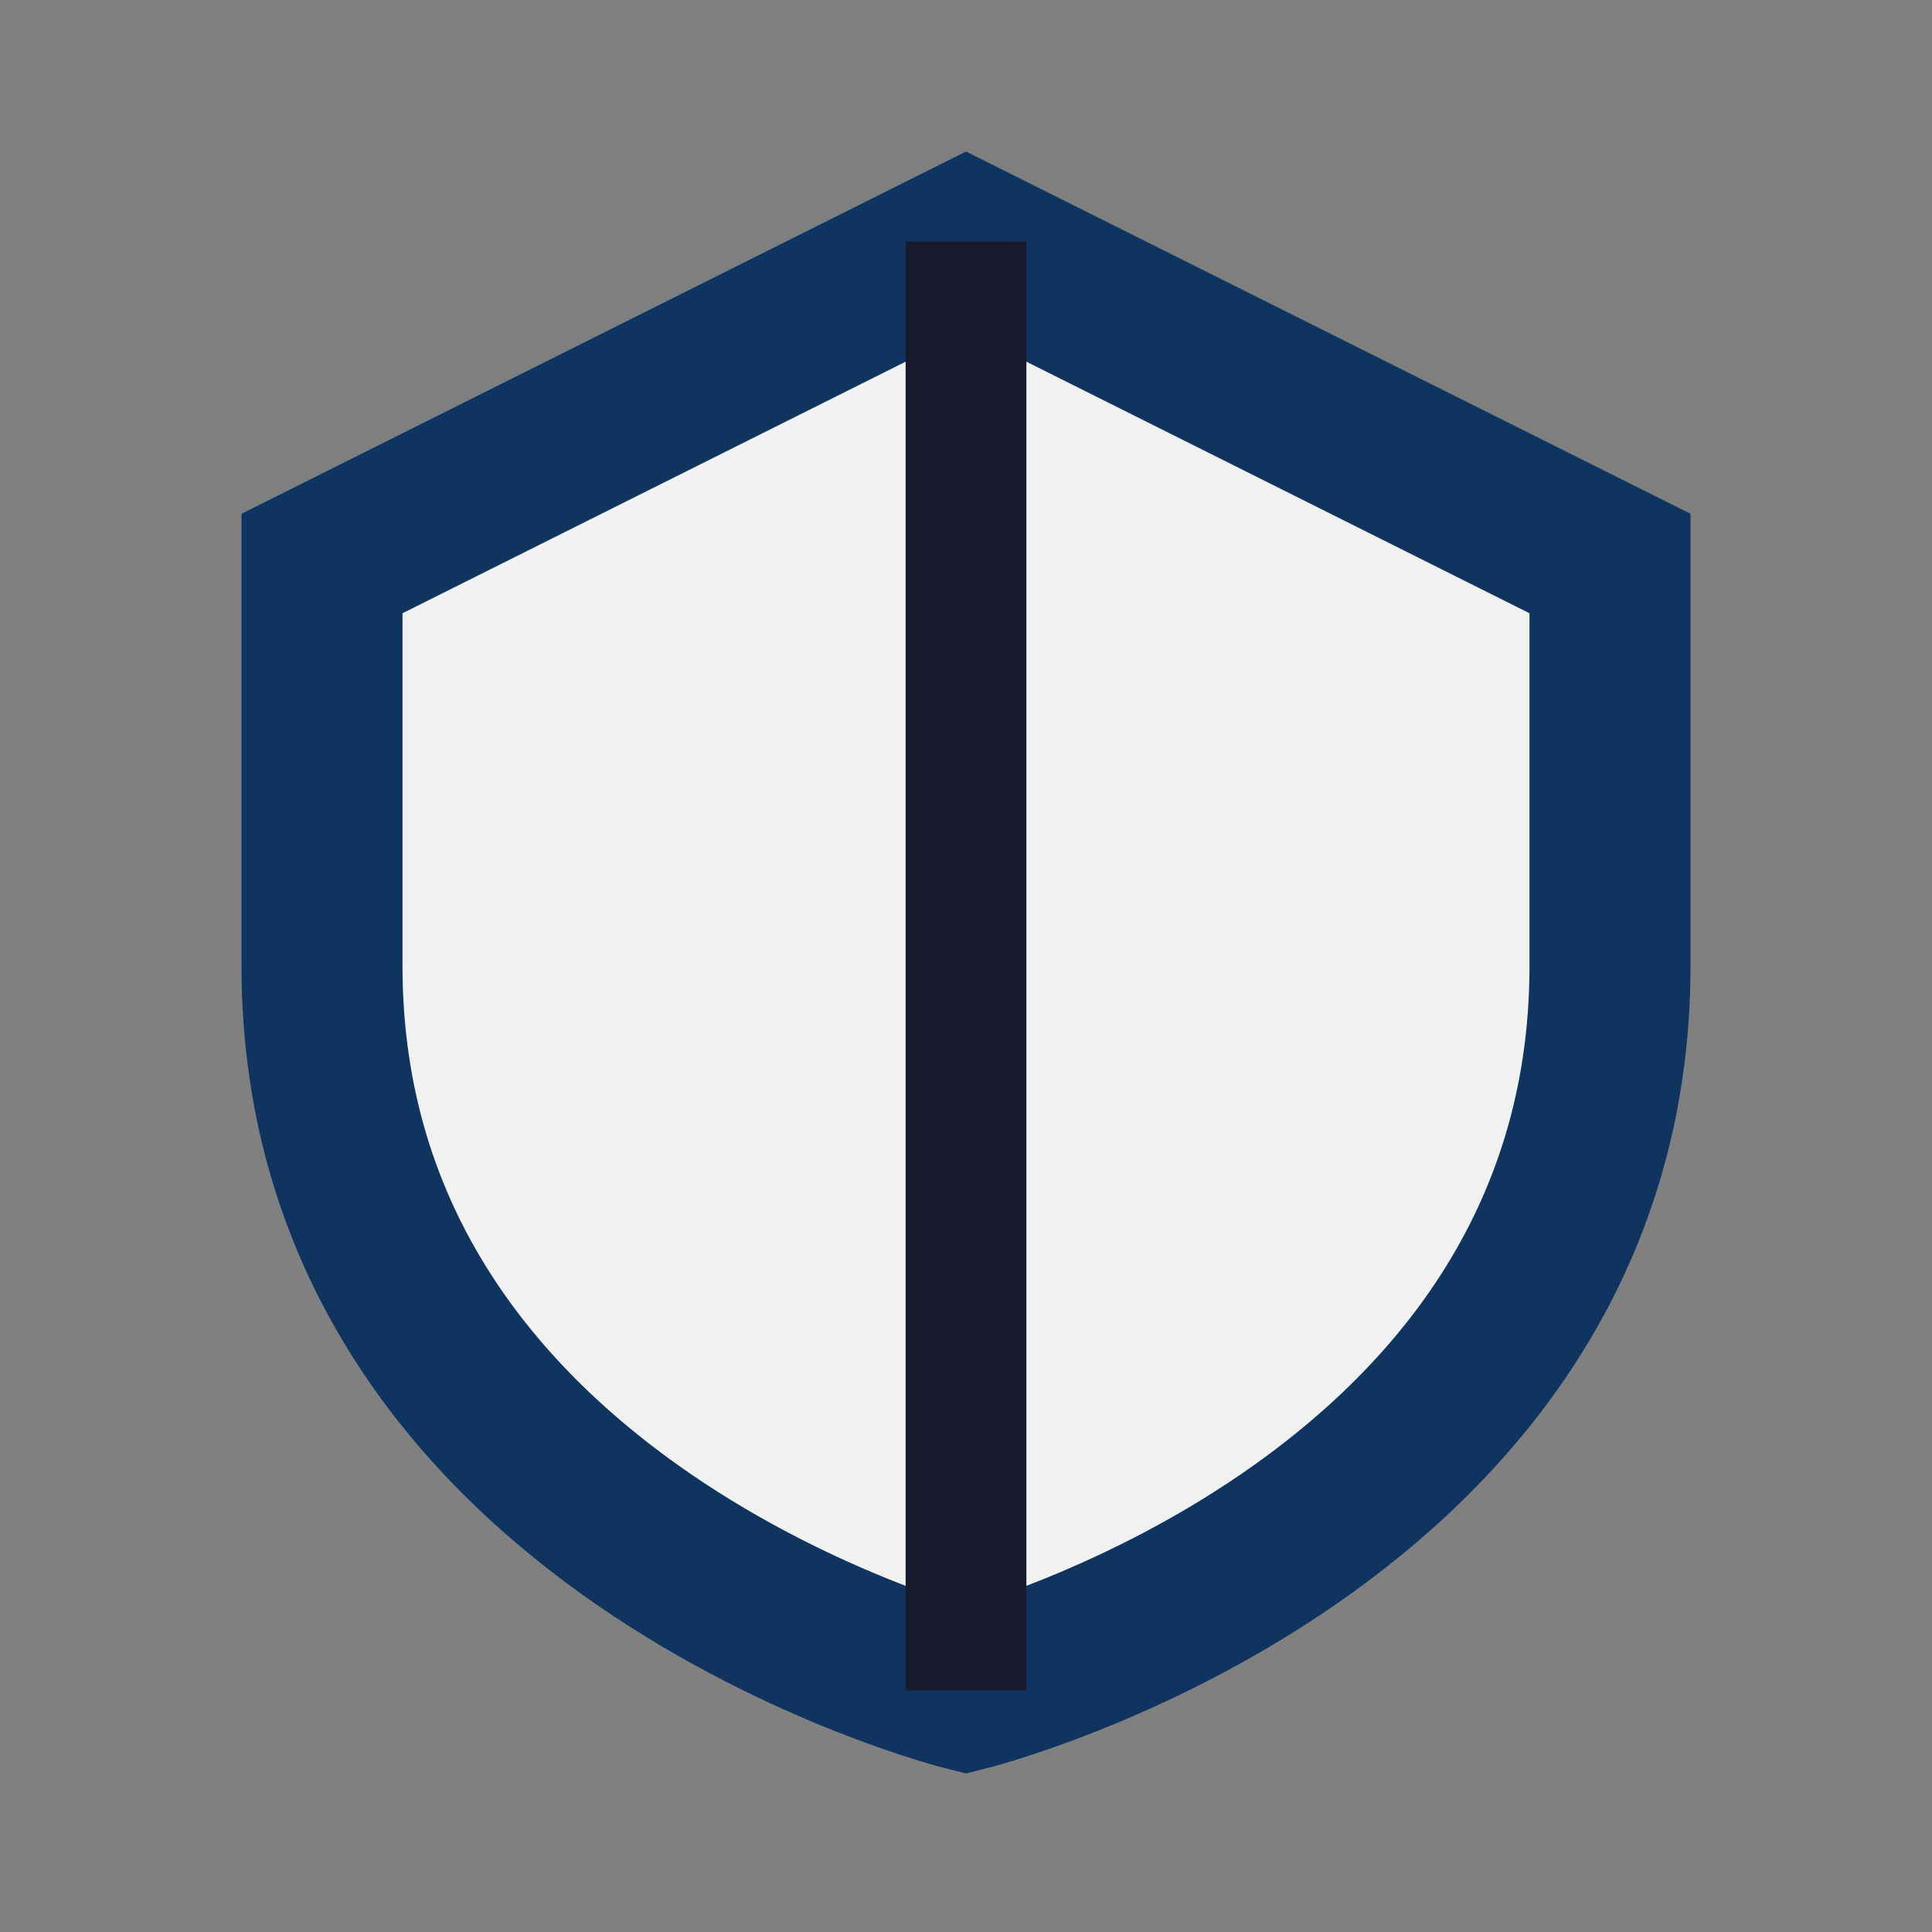 <?xml version="1.0" encoding="UTF-8"?>
<svg xmlns="http://www.w3.org/2000/svg" width="24" height="24" viewBox="0 0 24 24"><rect x="0" y="0" width="24" height="24" fill="#808080" stroke="none"/><path d="M12 3l8 4v5c0 7-8 9-8 9S4 19 4 12V7l8-4z" fill="#F1F1F1" stroke="#0F3460" stroke-width="2"/><path d="M12 3v18" stroke="#1A1A2E" stroke-width="1.5"/></svg>